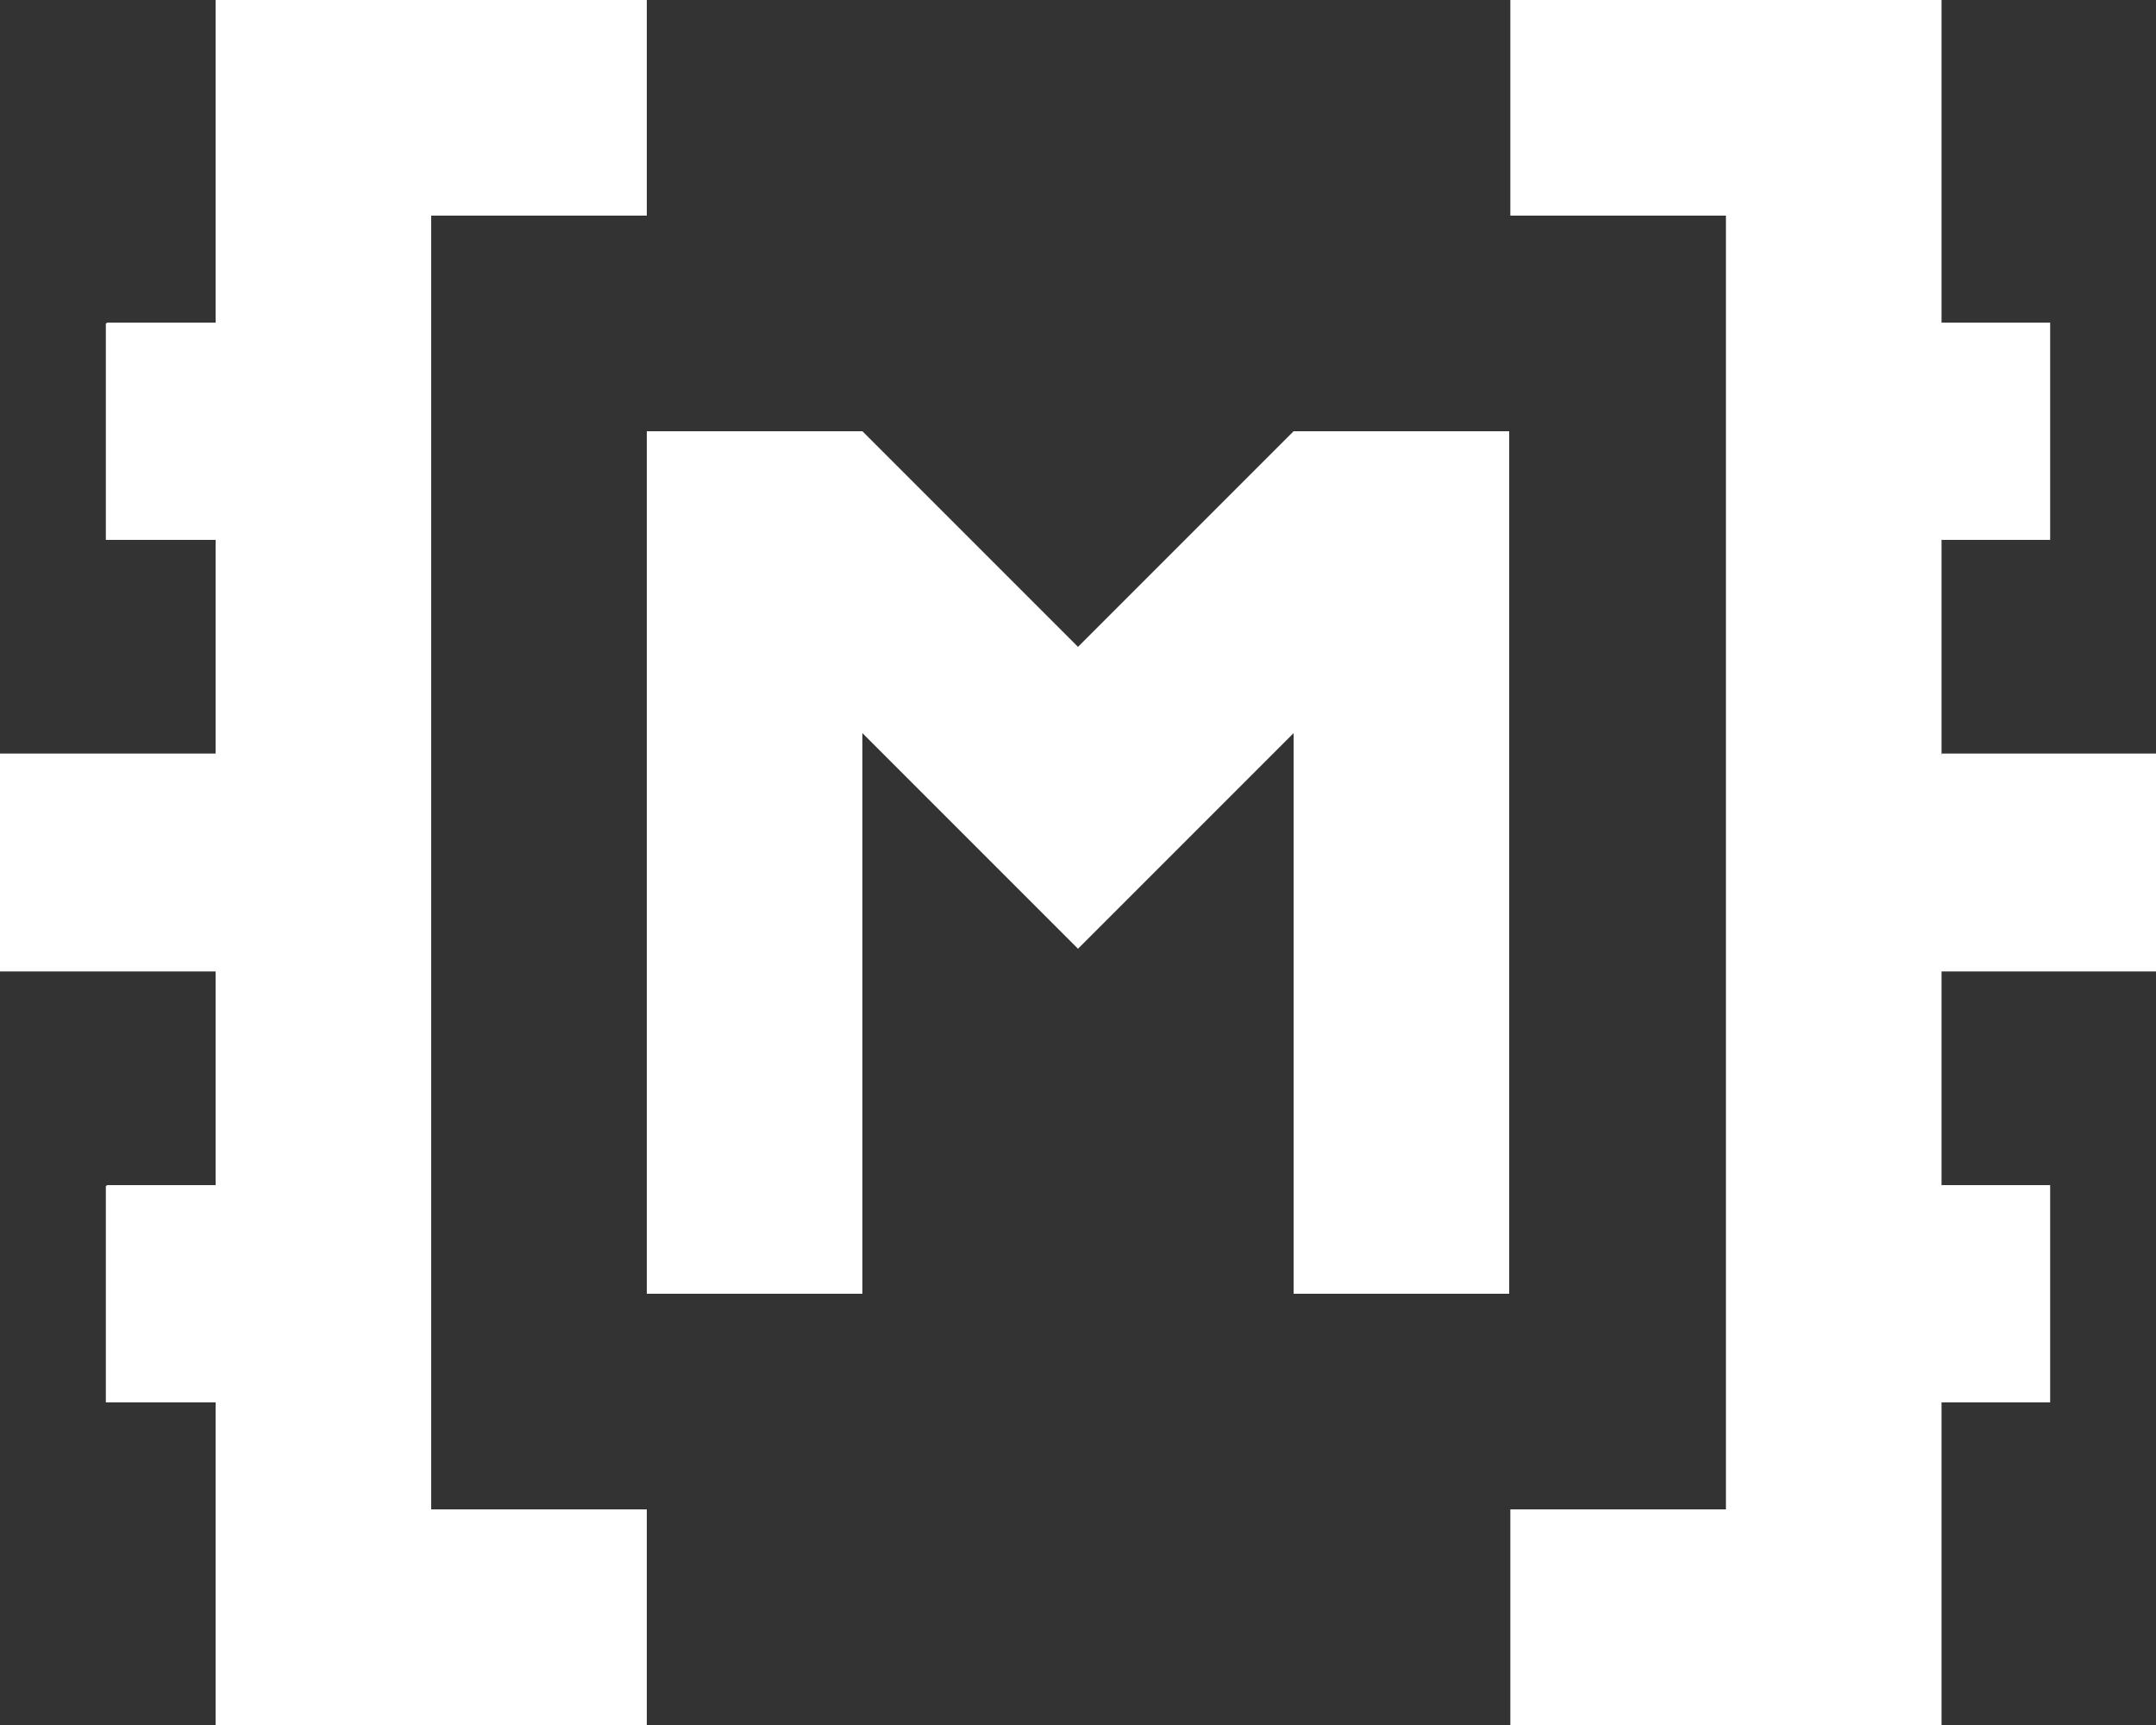 <?xml version="1.0" encoding="UTF-8" standalone="no"?>
<!-- Created with Inkscape (http://www.inkscape.org/) -->

<svg
   width="250mm"
   height="200mm"
   viewBox="0 0 250 200"
   version="1.1"
   id="svg1"
   inkscape:version="1.3 (0e150ed6c4, 2023-07-21)"
   sodipodi:docname="makisan.svg"
   xmlns:inkscape="http://www.inkscape.org/namespaces/inkscape"
   xmlns:sodipodi="http://sodipodi.sourceforge.net/DTD/sodipodi-0.dtd"
   xmlns="http://www.w3.org/2000/svg"
   xmlns:svg="http://www.w3.org/2000/svg">
  <rect x="0" y="0" width="250" height="200" fill="#333333" stroke="none"/>
  <sodipodi:namedview
     id="namedview1"
     pagecolor="#505050"
     bordercolor="#eeeeee"
     borderopacity="1"
     inkscape:showpageshadow="0"
     inkscape:pageopacity="0"
     inkscape:pagecheckerboard="0"
     inkscape:deskcolor="#505050"
     inkscape:document-units="mm"
     showgrid="false"
     showguides="true"
     inkscape:zoom="0.72426347"
     inkscape:cx="419.73676"
     inkscape:cy="452.18351"
     inkscape:window-width="1920"
     inkscape:window-height="1009"
     inkscape:window-x="-8"
     inkscape:window-y="-8"
     inkscape:window-maximized="1"
     inkscape:current-layer="layer1">
    <inkscape:grid
       id="grid1"
       units="mm"
       originx="0"
       originy="0"
       spacingx="5"
       spacingy="5"
       empcolor="#0099e5"
       empopacity="0.302"
       color="#0099e5"
       opacity="0.149"
       empspacing="5"
       dotted="false"
       gridanglex="30"
       gridanglez="30"
       visible="false" />
  </sodipodi:namedview>
  <defs
     id="defs1" />
  <g
     inkscape:label="Capa 1"
     inkscape:groupmode="layer"
     id="layer1">
    <path
       style="display:inline;fill:#ffffff;fill-opacity:1;stroke:none;stroke-width:0.265px;stroke-linecap:butt;stroke-linejoin:miter;stroke-opacity:1"
       d="M 50,25 H 75 V 0 H 25 V 200 H 75 V 175 H 50 V 25"
       id="path1" />
    <path
       style="display:inline;fill:#ffffff;fill-opacity:1;stroke:none;stroke-width:0.265px;stroke-linecap:butt;stroke-linejoin:miter;stroke-opacity:1"
       d="m 200.132,25 h -25 V 5.2587888e-7 h 50 V 200 h -50 v -25 h 25 V 25"
       id="path2" />
    <path
       style="display:inline;fill:#ffffff;fill-opacity:1;stroke:#ffffff;stroke-width:0.265px;stroke-linecap:butt;stroke-linejoin:miter;stroke-opacity:1"
       d="m 225.132,87.5 h 25 V 112.5 h -25 V 87.5"
       id="path3" />
    <path
       style="display:inline;fill:#ffffff;fill-opacity:1;stroke:#ffffff;stroke-width:0.188px;stroke-linecap:butt;stroke-linejoin:miter;stroke-opacity:1"
       d="m 225,137.5 h 12.632 v 25 H 225 v -25"
       id="path3-7" />
    <path
       style="display:inline;fill:#ffffff;fill-opacity:1;stroke:#ffffff;stroke-width:0.188px;stroke-linecap:butt;stroke-linejoin:miter;stroke-opacity:1"
       d="m 225,37.5 h 12.632 v 25 H 225 v -25"
       id="path3-7-0" />
    <path
       style="display:inline;fill:#ffffff;fill-opacity:1;stroke:#ffffff;stroke-width:0.265px;stroke-linecap:butt;stroke-linejoin:miter;stroke-opacity:1"
       d="M 0,87.5 H 25 V 112.5 H 0 V 87.5"
       id="path3-5" />
    <path
       style="fill:#ffffff;fill-opacity:1;stroke:none;stroke-width:0.265px;stroke-linecap:butt;stroke-linejoin:miter;stroke-opacity:1"
       d="m 75,50 h 25 l 25,25 25,-25 h 25 V 150 H 150 L 150,85 125,110 100,85 100,150 H 75 V 50"
       id="path4"
       sodipodi:nodetypes="ccccccccccccc" />
    <path
       style="display:inline;fill:#ffffff;fill-opacity:1;stroke:#ffffff;stroke-width:0.188px;stroke-linecap:butt;stroke-linejoin:miter;stroke-opacity:1"
       d="M 12.368,37.5 H 25 v 25 H 12.368 v -25"
       id="path3-7-8" />
    <path
       style="display:inline;fill:#ffffff;fill-opacity:1;stroke:#ffffff;stroke-width:0.188px;stroke-linecap:butt;stroke-linejoin:miter;stroke-opacity:1"
       d="M 12.368,137.5 H 25 v 25 H 12.368 v -25"
       id="path3-7-4" />
  </g>
</svg>
